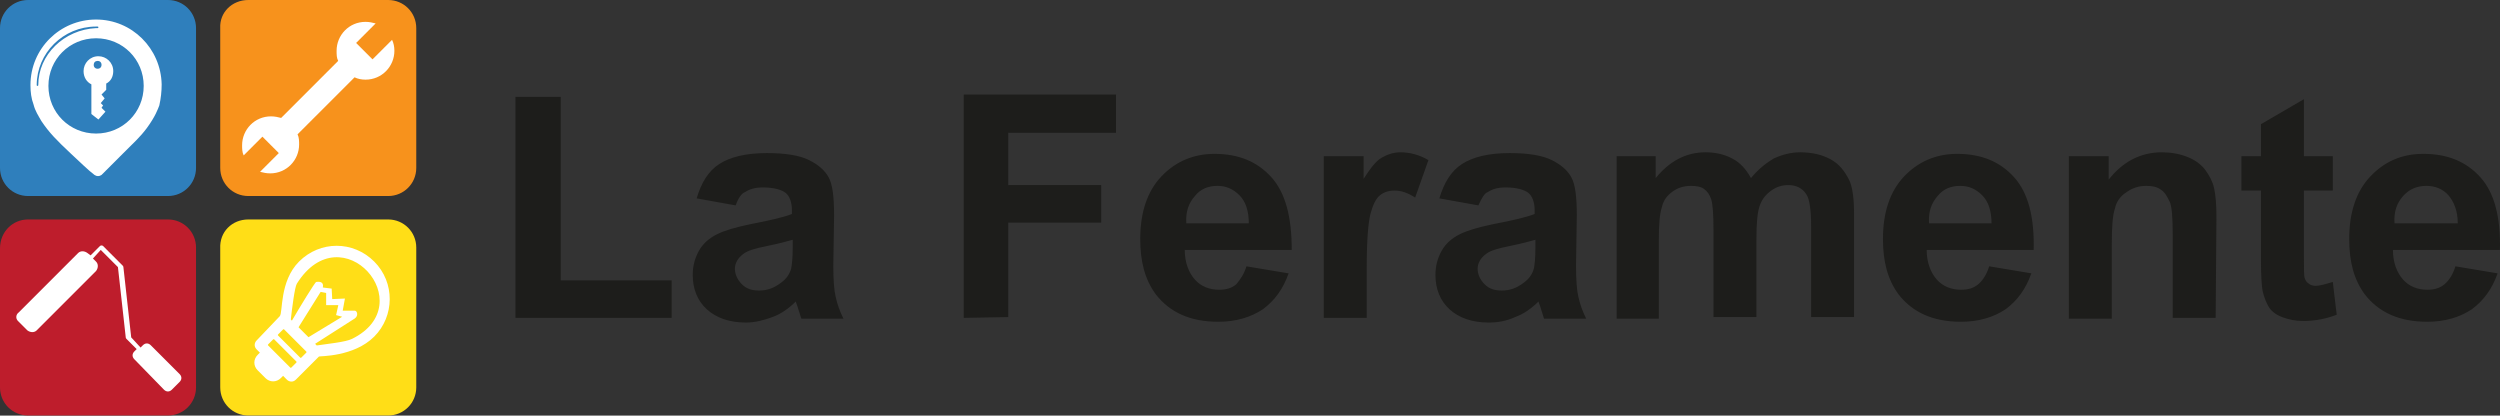 <?xml version="1.0" encoding="UTF-8" standalone="no"?><!DOCTYPE svg PUBLIC "-//W3C//DTD SVG 1.1//EN" "http://www.w3.org/Graphics/SVG/1.1/DTD/svg11.dtd"><svg width="100%" height="100%" viewBox="0 0 8000 1330" version="1.1" xmlns="http://www.w3.org/2000/svg" xmlns:xlink="http://www.w3.org/1999/xlink" xml:space="preserve" xmlns:serif="http://www.serif.com/" style="fill-rule:evenodd;clip-rule:evenodd;stroke-linejoin:round;stroke-miterlimit:2;"><rect x="0" y="0" width="8000" height="1330" fill="#333333" stroke="none"/><path d="M1649.44,1017.16l-0,-707.261l144.951,0l-0,587.301l354.879,0l0,119.96l-499.83,-0Zm704.761,-359.878l-124.958,-22.493c14.995,-49.983 37.488,-87.47 72.476,-109.963c34.988,-22.492 84.971,-34.988 152.448,-34.988c59.98,0 104.965,7.498 134.955,22.493c29.989,14.995 49.983,32.489 62.478,54.981c12.496,22.492 17.495,62.479 17.495,122.459l-2.5,159.945c0,44.985 2.5,79.973 7.498,99.967c4.998,22.492 12.496,44.984 24.991,69.976l-134.954,-0c-2.499,-9.997 -7.497,-22.493 -12.496,-39.987c-2.499,-7.497 -4.998,-12.495 -4.998,-14.995c-22.492,22.493 -47.484,39.987 -74.975,49.984c-27.49,9.996 -54.981,17.494 -84.971,17.494c-52.482,-0 -94.968,-14.995 -124.958,-42.486c-29.989,-27.491 -44.984,-64.978 -44.984,-109.963c-0,-29.99 7.497,-54.981 19.993,-77.474c12.496,-22.492 32.489,-39.986 57.48,-52.482c24.992,-12.496 59.98,-22.492 107.464,-32.489c64.978,-12.496 107.464,-22.492 132.455,-32.489l0,-12.496c0,-24.991 -7.497,-44.984 -19.993,-54.981c-12.496,-9.997 -37.487,-17.494 -72.475,-17.494c-24.992,-0 -42.486,4.998 -57.481,14.995c-9.997,2.499 -22.492,19.993 -29.99,42.486Zm182.438,109.962c-17.494,4.999 -44.984,12.496 -82.472,19.994c-37.487,7.497 -62.479,14.994 -74.974,24.991c-17.494,12.496 -27.491,29.99 -27.491,47.484c-0,17.494 7.497,34.988 22.492,49.983c14.995,14.995 32.489,19.993 54.982,19.993c24.991,0 47.484,-7.497 69.976,-24.991c17.494,-12.496 27.491,-27.491 32.489,-44.985c2.499,-12.496 4.998,-32.489 4.998,-67.477l0,-24.992Zm547.315,249.916l0,-714.758l487.335,-0l0,122.458l-344.883,0l-0,167.444l297.399,-0l0,119.959l-297.399,-0l-0,302.398l-142.452,2.499Zm904.694,-164.944l134.954,22.492c-17.494,49.983 -44.985,87.47 -82.472,114.961c-37.487,24.992 -84.971,39.986 -142.452,39.986c-89.969,0 -154.947,-29.989 -199.932,-87.47c-34.988,-47.484 -49.983,-104.964 -49.983,-177.44c-0,-84.971 22.492,-152.448 67.477,-199.932c44.985,-47.484 102.465,-72.476 169.943,-72.476c77.473,0 137.453,24.992 182.438,74.975c44.985,49.983 64.978,127.457 64.978,232.421l-342.384,0c-0,39.987 12.495,72.476 32.489,94.968c19.993,22.493 47.484,32.489 77.473,32.489c22.493,0 39.987,-4.998 54.982,-17.494c12.496,-14.995 24.991,-32.489 32.489,-57.48Zm7.497,-137.454c0,-39.986 -9.996,-69.976 -29.989,-89.969c-19.994,-19.994 -42.486,-29.99 -69.977,-29.99c-29.99,-0 -54.981,9.996 -72.475,32.489c-19.994,22.492 -29.99,49.983 -27.491,87.47l199.932,0Zm377.373,302.398l-137.454,-0l0,-517.325l127.457,-0l-0,72.475c22.492,-34.988 39.986,-57.48 57.481,-67.477c17.494,-9.996 37.487,-17.494 59.979,-17.494c29.99,0 59.98,7.498 89.97,24.992l-42.486,119.959c-22.492,-14.995 -44.985,-22.492 -64.978,-22.492c-19.993,-0 -34.988,4.998 -47.484,14.995c-12.496,9.996 -22.492,29.989 -29.99,57.48c-7.497,27.491 -12.495,84.971 -12.495,172.442l-0,162.445Zm357.379,-359.878l-124.958,-22.493c14.995,-49.983 37.487,-87.47 72.475,-109.963c34.989,-22.492 84.972,-34.988 152.449,-34.988c59.98,0 104.964,7.498 134.954,22.493c29.99,14.995 49.983,32.489 62.479,54.981c12.496,22.492 17.494,62.479 17.494,122.459l-2.499,159.945c-0,44.985 2.499,79.973 7.497,99.967c4.999,22.492 12.496,44.984 24.992,69.976l-134.954,-0c-2.5,-9.997 -7.498,-22.493 -12.496,-39.987c-2.499,-7.497 -4.998,-12.495 -4.998,-14.995c-22.493,22.493 -47.484,39.987 -74.975,49.984c-27.491,12.495 -54.982,17.494 -84.971,17.494c-52.483,-0 -94.968,-14.995 -124.958,-42.486c-29.99,-27.491 -44.985,-64.978 -44.985,-109.963c0,-29.99 7.498,-54.981 19.993,-77.474c12.496,-22.492 32.489,-39.986 57.481,-52.482c24.991,-12.496 59.98,-22.492 107.464,-32.489c64.978,-12.496 107.463,-22.492 132.455,-32.489l-0,-12.496c-0,-24.991 -7.498,-44.984 -19.993,-54.981c-12.496,-9.997 -37.488,-17.494 -72.476,-17.494c-24.992,-0 -42.486,4.998 -57.481,14.995c-9.996,2.499 -19.993,19.993 -29.989,42.486Zm182.438,109.962c-17.494,4.999 -44.985,12.496 -82.472,19.994c-37.488,7.497 -62.479,14.994 -74.975,24.991c-17.494,12.496 -27.491,29.99 -27.491,47.484c0,17.494 7.498,34.988 22.493,49.983c14.995,14.995 32.489,19.993 54.981,19.993c24.992,0 47.484,-7.497 69.977,-24.991c17.494,-12.496 27.49,-27.491 32.489,-44.985c2.499,-12.496 4.998,-32.489 4.998,-67.477l-0,-24.992Zm259.912,-267.409l124.958,-0l-0,69.976c44.984,-54.981 97.467,-82.472 159.945,-82.472c32.489,0 62.479,7.498 84.972,19.993c24.991,12.496 44.984,34.988 59.979,62.479c22.493,-27.491 47.484,-47.484 72.476,-62.479c27.491,-12.495 54.981,-19.993 84.971,-19.993c37.487,0 69.976,7.498 97.467,22.492c27.491,14.995 44.985,37.488 59.98,67.478c9.996,22.492 14.995,57.48 14.995,107.463l-0,329.889l-137.454,-0l0,-292.401c0,-49.984 -4.998,-84.972 -14.995,-99.967c-12.495,-19.993 -32.489,-29.989 -57.48,-29.989c-19.993,-0 -37.488,4.998 -54.982,17.494c-17.494,12.495 -29.989,27.49 -37.487,49.983c-7.497,22.492 -9.997,57.48 -9.997,107.463l0,247.417l-137.453,-0l0,-279.906c0,-49.983 -2.499,-82.472 -7.497,-97.467c-4.999,-14.995 -12.496,-24.991 -22.493,-32.489c-9.996,-7.497 -24.991,-9.996 -42.485,-9.996c-19.994,-0 -39.987,4.998 -57.481,17.494c-17.494,12.496 -29.99,27.49 -34.988,49.983c-7.498,22.492 -9.997,57.48 -9.997,107.463l0,249.916l-134.954,-0l-0,-519.824Zm1192.1,352.381l134.955,22.492c-17.494,49.983 -44.985,87.47 -82.472,114.961c-37.488,24.992 -84.972,39.986 -142.452,39.986c-89.97,0 -154.948,-29.989 -199.932,-87.47c-34.989,-47.484 -49.984,-104.964 -49.984,-177.44c0,-84.971 22.493,-152.448 67.478,-199.932c44.984,-47.484 102.465,-72.476 169.942,-72.476c77.474,0 137.454,24.992 182.438,74.975c44.985,49.983 64.978,127.457 62.479,232.421l-342.384,0c0,39.987 12.496,72.476 32.489,94.968c19.993,22.493 47.484,32.489 77.474,32.489c22.492,0 39.986,-4.998 54.981,-17.494c14.995,-12.496 27.491,-32.489 34.988,-57.48Zm7.498,-137.454c-0,-39.986 -9.997,-69.976 -29.99,-89.969c-19.993,-19.994 -42.486,-29.99 -69.976,-29.99c-29.99,-0 -54.982,9.996 -72.476,32.489c-19.993,22.492 -29.99,49.983 -27.49,87.47l199.932,0Zm717.257,302.398l-137.453,-0l-0,-264.911c-0,-54.981 -2.5,-92.468 -9.997,-107.463c-7.497,-14.995 -14.995,-29.99 -27.491,-37.488c-12.495,-9.996 -29.99,-12.495 -47.484,-12.495c-24.991,-0 -44.984,7.497 -62.478,19.993c-19.994,12.496 -32.489,29.99 -37.488,52.482c-7.497,22.493 -9.996,59.98 -9.996,117.46l-0,234.921l-137.454,-0l0,-519.824l127.457,-0l-0,74.974c44.985,-57.48 102.465,-87.47 169.942,-87.47c29.99,0 57.481,4.998 82.473,14.995c24.991,9.997 44.984,24.992 57.48,42.486c12.496,17.494 22.492,34.988 27.491,57.48c4.998,22.493 7.497,52.482 7.497,92.469l-2.499,322.391Zm374.873,-517.325l0,109.963l-92.469,-0l0,207.429c0,42.486 0,67.478 2.5,72.476c2.499,7.497 4.998,12.496 12.495,17.494c4.999,4.998 14.995,7.497 22.493,7.497c12.496,0 29.99,-4.998 54.981,-12.495l12.496,104.964c-32.489,12.496 -67.477,19.993 -107.464,19.993c-24.991,0 -47.484,-4.998 -67.477,-12.495c-19.993,-7.498 -34.988,-19.994 -42.485,-32.489c-7.498,-12.496 -14.995,-29.99 -19.994,-52.483c-2.499,-14.995 -4.998,-47.484 -4.998,-94.968l0,-224.923l-62.479,-0l0,-109.963l62.479,-0l0,-102.466l137.453,-79.972l0,182.438l92.469,-0Zm392.367,352.381l134.955,22.492c-17.494,49.983 -44.985,87.47 -82.472,114.961c-37.488,24.992 -84.972,39.986 -142.452,39.986c-89.97,0 -154.948,-29.989 -199.932,-87.47c-34.989,-47.484 -49.984,-104.964 -49.984,-177.44c0,-84.971 22.493,-152.448 67.478,-199.932c44.984,-47.484 99.966,-72.476 169.942,-72.476c77.474,0 137.454,24.992 182.438,74.975c44.985,49.983 64.978,127.457 62.479,232.421l-342.384,0c0,39.987 12.496,72.476 32.489,94.968c19.993,22.493 47.484,32.489 77.474,32.489c22.492,0 39.986,-4.998 54.981,-17.494c14.995,-12.496 27.491,-32.489 34.988,-57.48Zm7.498,-137.454c-0,-39.986 -12.496,-69.976 -29.99,-89.969c-17.494,-19.994 -42.486,-29.99 -69.976,-29.99c-29.99,-0 -54.982,9.996 -74.975,32.489c-19.993,22.492 -29.99,49.983 -27.491,87.47l202.432,0Z" style="fill:#1d1d1b;"/><path d="M89.97,0l447.348,0c49.983,0 89.97,39.986 89.97,89.97l-0,447.348c-0,49.983 -39.987,89.97 -89.97,89.97l-447.348,-0c-49.984,-0 -89.97,-39.987 -89.97,-89.97l0,-447.348c0,-49.984 39.986,-89.97 89.97,-89.97Z" style="fill:#2f7fbc;fill-rule:nonzero;"/><path d="M89.97,702.262l447.348,0c49.983,0 89.97,39.987 89.97,89.97l-0,447.348c-0,49.983 -39.987,89.97 -89.97,89.97l-447.348,-0c-49.984,-0 -89.97,-39.987 -89.97,-89.97l0,-444.849c0,-52.482 39.986,-92.469 89.97,-92.469Z" style="fill:#be1d2c;fill-rule:nonzero;"/><path d="M794.731,0l447.349,0c49.983,0 89.969,39.986 89.969,89.97l0,447.348c0,49.983 -39.986,89.97 -89.969,89.97l-447.349,-0c-49.983,-0 -89.97,-39.987 -89.97,-89.97l0,-447.348c-2.499,-49.984 37.488,-89.97 89.97,-89.97Z" style="fill:#f7921c;fill-rule:nonzero;"/><path d="M794.731,702.262l447.349,0c49.983,0 89.969,39.987 89.969,89.97l0,447.348c0,49.983 -39.986,89.97 -89.969,89.97l-447.349,-0c-49.983,-0 -89.97,-39.987 -89.97,-89.97l0,-444.849c-2.499,-52.482 37.488,-92.469 89.97,-92.469Z" style="fill:#ffde17;fill-rule:nonzero;"/><path d="M297.399,827.22l9.997,9.997c7.497,7.497 7.497,19.993 -0,29.989l-189.936,189.936c-7.497,7.498 -19.993,7.498 -29.99,0l-29.989,-29.99c-7.498,-7.497 -7.498,-19.993 2.499,-27.49l189.935,-189.936c7.498,-7.498 19.994,-7.498 29.99,-0l9.997,7.497l29.99,-29.989c2.499,-2.5 7.497,-2.5 9.996,-0l62.479,62.478c0,0 2.499,2.5 2.499,4.999l24.992,224.924l29.99,32.489l7.497,-7.498c7.498,-7.497 17.494,-7.497 24.992,0l92.468,92.469c7.498,7.497 7.498,17.494 0,24.991l-24.991,24.992c-7.498,7.497 -17.494,7.497 -24.992,-0l-94.968,-97.467c-7.497,-7.498 -7.497,-17.494 0,-24.992l7.498,-7.497l-32.489,-32.489c-0,-0 -2.499,-2.499 -2.499,-4.998l-24.992,-224.924l-54.981,-54.982l-24.992,27.491Z" style="fill:#fff;"/><path d="M952.178,429.854c4.998,9.997 4.998,22.493 4.998,32.49c0,49.983 -39.986,92.468 -92.469,92.468c-12.495,0 -22.492,-2.499 -32.489,-4.998l59.98,-59.98l-52.482,-52.482l-59.98,59.98c-4.998,-9.997 -4.998,-22.493 -4.998,-32.489c-0,-49.983 39.986,-92.469 92.468,-92.469c12.496,-0 22.493,2.499 32.489,4.998l182.439,-182.438c-4.999,-9.997 -4.999,-19.993 -4.999,-32.489c0,-49.983 39.987,-92.469 92.469,-92.469c12.496,0 22.492,2.499 32.489,4.999l-62.479,62.478l52.482,52.483l62.479,-62.479c4.999,9.996 7.498,22.492 7.498,34.988c-0,49.983 -39.987,92.469 -92.469,92.469c-12.496,-0 -24.991,-2.499 -34.988,-7.498c-2.499,2.499 -182.438,182.438 -182.438,182.438Z" style="fill:#fff;"/><path d="M948.236,1160.3c1.767,-1.767 0,-3.534 0,-3.534l-70.687,-70.687c-1.767,-1.767 -3.534,0 -3.534,0l-15.904,15.905c-1.768,1.767 -0,3.534 -0,3.534l70.686,70.687c1.767,1.767 3.535,-0 3.535,-0l15.904,-15.905Zm31.809,-31.809c1.767,-1.767 0,-3.534 0,-3.534l-70.687,-70.687c-1.767,-1.767 -3.534,0 -3.534,0l-15.904,15.905c-1.768,1.767 -0,3.534 -0,3.534l70.686,70.687c1.767,1.767 3.535,-0 3.535,-0l15.904,-15.905Zm-24.74,-81.289l31.809,31.809l107.797,-65.386l-19.439,-5.301l7.069,-31.809l-38.878,-0l0,-38.878l-17.671,-3.534l-70.687,113.099Zm53.015,53.015l5.301,5.301c33.577,-5.301 91.893,-10.603 113.099,-21.206c224.431,-111.332 -33.576,-404.682 -176.717,-176.717c-7.068,10.603 -15.904,83.057 -19.439,114.866l3.535,3.535c24.74,-42.413 74.221,-123.702 77.755,-123.702c12.37,-1.767 24.741,-0 21.206,17.671l28.275,3.535l1.767,33.576l40.645,-1.767l-7.069,38.878l38.878,-0c7.069,-0 12.37,15.904 0,24.74l-127.236,81.29Zm-113.099,-88.359c10.603,-10.603 -1.767,-111.331 61.851,-174.95c67.152,-67.152 173.183,-67.152 240.335,0c67.152,67.153 65.385,174.95 -0,240.335c-65.385,65.386 -174.95,61.851 -176.717,63.619l-74.221,74.221c-8.836,8.835 -21.206,7.068 -28.275,-0l-12.37,-12.371l-7.069,7.069c-14.137,14.137 -35.343,14.137 -49.48,0l-24.741,-24.74c-14.137,-14.138 -14.137,-35.344 0,-49.481l7.069,-7.069l-10.603,-10.603c-8.836,-8.836 -7.069,-21.206 -0,-28.274l74.221,-77.756Z" style="fill:#fff;"/><path d="M517.325,269.909c-0,22.492 -2.499,44.984 -7.498,67.477c-4.998,12.496 -12.495,34.988 -39.986,72.475c-22.492,29.99 -39.987,44.985 -84.971,89.97l-59.98,59.98c-7.497,4.998 -14.995,4.998 -22.492,-0c-19.994,-14.995 -44.985,-39.987 -77.474,-69.977c-42.486,-39.986 -67.477,-64.978 -92.469,-102.465c-9.996,-17.494 -19.993,-32.489 -24.991,-52.482c-7.498,-19.994 -9.997,-39.987 -9.997,-62.479c0,-117.46 94.968,-209.929 209.929,-209.929c114.961,-0 207.43,92.469 209.929,207.43Zm-394.866,2.499c-0,-97.467 82.472,-177.44 184.937,-182.438l4.998,-0c0,-0 2.499,-0 2.499,-2.5c0,0 0,-2.499 -2.499,-2.499l-4.998,0c-104.965,0 -189.936,84.971 -189.936,187.437c0,-0 0,2.499 2.499,2.499c0,-0 2.5,-0 2.5,-2.499Zm184.937,154.947c84.971,0 152.448,-67.477 152.448,-152.448c0,-84.971 -67.477,-152.448 -152.448,-152.448c-84.971,-0 -152.448,67.477 -152.448,152.448c-0,84.971 67.477,152.448 152.448,152.448Zm-14.995,-157.446c-14.995,-7.498 -24.992,-22.493 -24.992,-42.486c0,-24.992 19.994,-47.484 47.484,-47.484c24.992,0 47.484,19.993 47.484,47.484c0,17.494 -7.497,32.489 -22.492,39.986l-0,19.994l-14.995,14.995l9.997,12.495l-12.496,14.995l7.497,7.498l-4.998,7.497l12.496,12.496l-22.493,24.992l-22.492,-17.495l0,-94.967Zm19.993,-74.975c-7.497,0 -12.496,4.998 -12.496,12.496c0,7.497 4.999,12.496 12.496,12.496c7.498,-0 12.496,-4.999 12.496,-12.496c0,-7.498 -4.998,-12.496 -12.496,-12.496Z" style="fill:#fff;"/></svg>